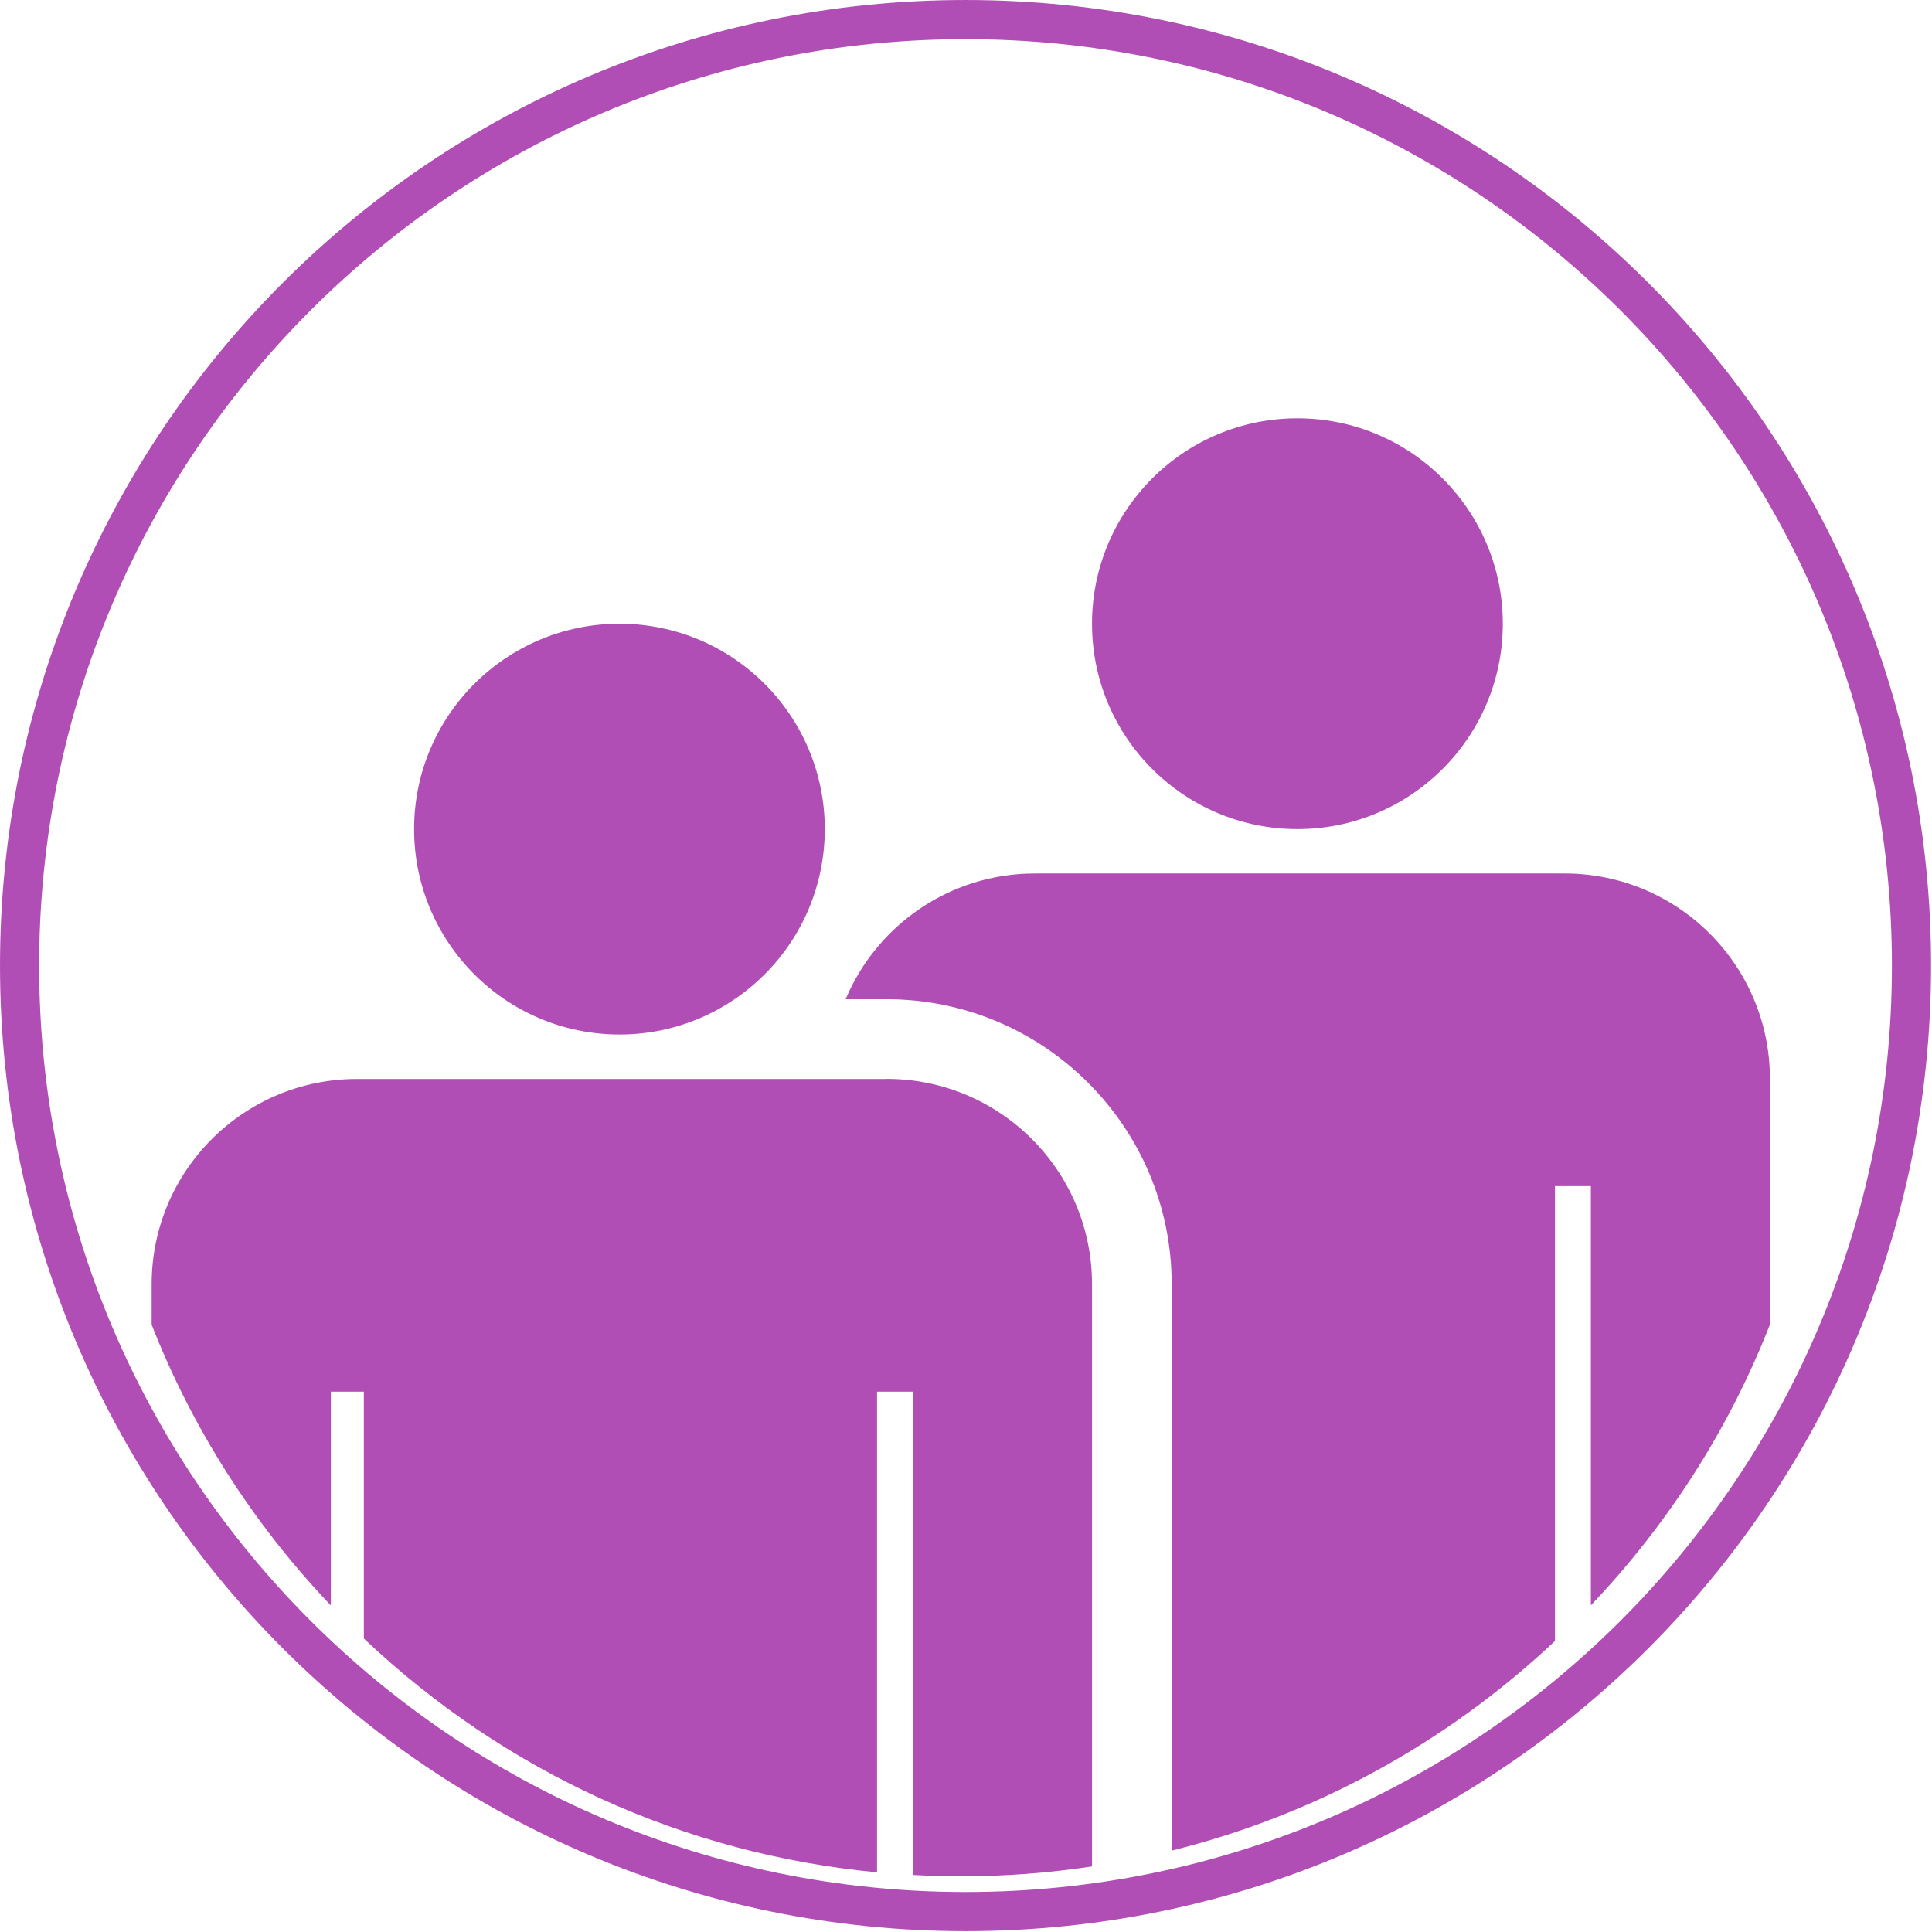 <svg width="89" height="89" viewBox="0 0 89 89" fill="none" xmlns="http://www.w3.org/2000/svg">
<g id="icon" clip-path="url(#clip0_369_23917)">
<path id="Vector" d="M88.055 44.481C88.055 68.552 68.547 88.06 44.481 88.06C20.414 88.06 0.902 68.552 0.902 44.481C0.902 20.41 20.41 0.902 44.481 0.902C68.552 0.902 88.055 20.414 88.055 44.481Z" stroke="#B14EB5" stroke-width="1.803"/>
<path id="Vector_2" d="M59.767 38.194C64.99 38.194 69.229 33.954 69.229 28.732C69.229 23.509 64.994 19.27 59.767 19.27C54.54 19.27 50.305 23.505 50.305 28.732C50.305 33.959 54.54 38.194 59.767 38.194ZM28.538 47.656C33.76 47.656 37.995 43.421 37.995 38.194C37.995 32.967 33.76 28.732 28.538 28.732C23.315 28.732 19.076 32.971 19.076 38.194C19.076 43.416 23.315 47.656 28.538 47.656ZM40.848 49.704H16.448C11.221 49.704 6.986 53.939 6.986 59.162V61.022C8.847 65.776 11.63 70.162 15.24 73.956V64.109H16.761V75.481C23.288 81.659 31.532 85.412 40.402 86.252V64.109H42.056V86.372C42.786 86.413 43.521 86.436 44.26 86.436C46.304 86.436 48.321 86.28 50.305 85.981V59.157C50.305 53.935 46.07 49.7 40.843 49.7M72.077 40.238H47.678C43.751 40.238 40.388 42.626 38.955 46.03H40.843C48.087 46.03 53.975 51.918 53.975 59.157V85.251C60.543 83.621 66.597 80.327 71.631 75.596V54.642H73.285V73.952C76.895 70.153 79.674 65.771 81.534 61.017V49.7C81.534 44.472 77.299 40.238 72.072 40.238" fill="#B14EB5"/>
</g>
<defs>
<clipPath id="clip0_369_23917">
<rect width="88.957" height="88.962" fill="white"/>
</clipPath>
</defs>
</svg>
